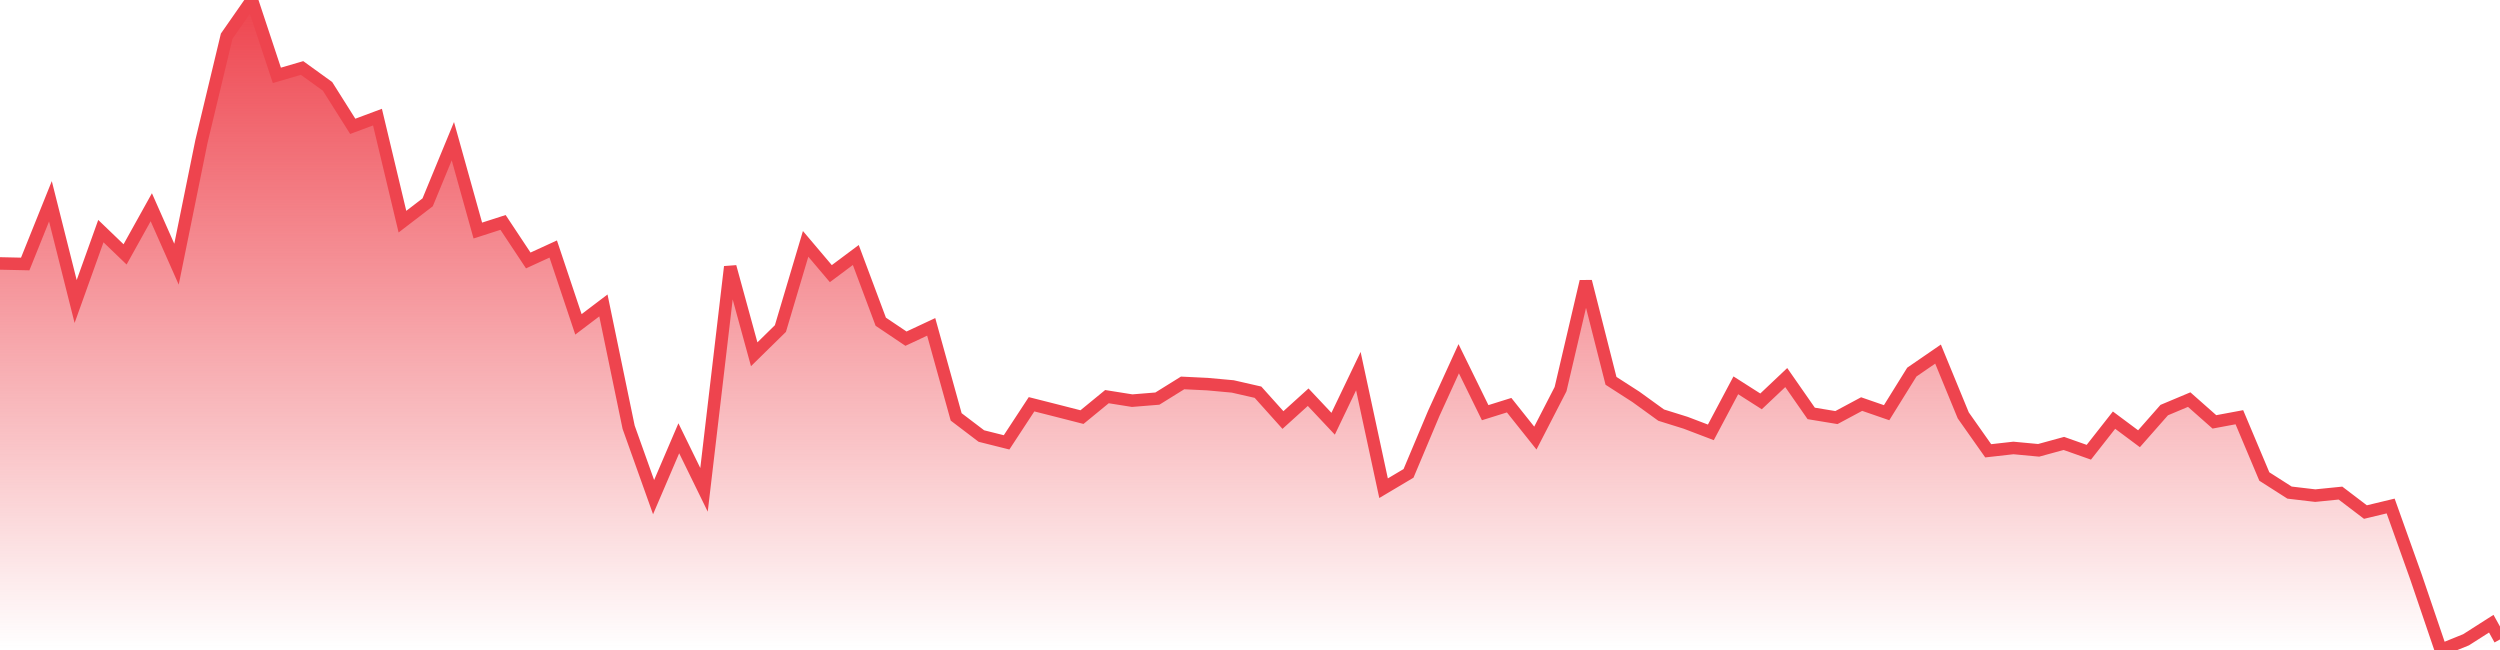 <svg xmlns="http://www.w3.org/2000/svg" width="200" height="52"><defs><linearGradient id="gradient" gradientTransform="rotate(90)"><stop offset="0" stop-color="#EE444E"></stop><stop offset="1" stop-color="#EE444E" stop-opacity="0"></stop></linearGradient></defs><path stroke="#EE444E" stroke-chartWidth="1" stroke-dasharray="0 231.77 12832.671" fill="url(#gradient)" d="M200,51.154L200,52L0,52L0,21.075L2.017,21.119L4.034,16.102L6.052,24.121L8.069,18.49L10.006,20.351L12.103,16.579L14.12,21.135L16.117,11.31L18.135,2.894L20.152,0L22.149,6.028L24.166,5.439L26.203,6.909L28.22,10.107L30.198,9.369L32.195,17.733L34.212,16.186L36.229,11.294L38.226,18.444L40.244,17.794L42.261,20.837L44.258,19.921L46.275,25.948L48.272,24.435L50.29,34.177L52.287,39.772L54.304,35.062L56.321,39.186L58.418,21.342L60.336,28.342L62.433,26.284L64.45,19.509L66.467,21.891L68.464,20.4L70.461,25.737L72.479,27.093L74.496,26.149L76.493,33.351L78.51,34.883L80.527,35.389L82.524,32.341L84.542,32.852L86.559,33.368L88.556,31.731L90.573,32.052L92.59,31.888L94.608,30.634L96.605,30.731L98.622,30.915L100.639,31.376L102.636,33.602L104.653,31.776L106.651,33.899L108.668,29.69L110.685,39.057L112.682,37.87L114.699,33.075L116.697,28.698L118.814,33.014L120.731,32.414L122.828,35.047L124.845,31.131L126.862,22.516L128.88,30.466L130.877,31.751L132.894,33.21L134.851,33.821L136.868,34.589L138.866,30.825L140.883,32.111L142.9,30.205L144.897,33.073L146.914,33.406L148.931,32.325L150.929,33.016L152.946,29.768L155.043,28.327L157.06,33.231L159.057,36.064L161.074,35.837L163.092,36.026L165.109,35.474L167.106,36.18L169.123,33.611L171.12,35.099L173.138,32.807L175.135,31.968L177.152,33.75L179.149,33.378L181.146,38.12L183.164,39.408L185.221,39.65L187.238,39.447L189.235,40.965L191.252,40.48L193.269,46.128L195.267,52L197.284,51.182L199.301,49.895Z"></path></svg>